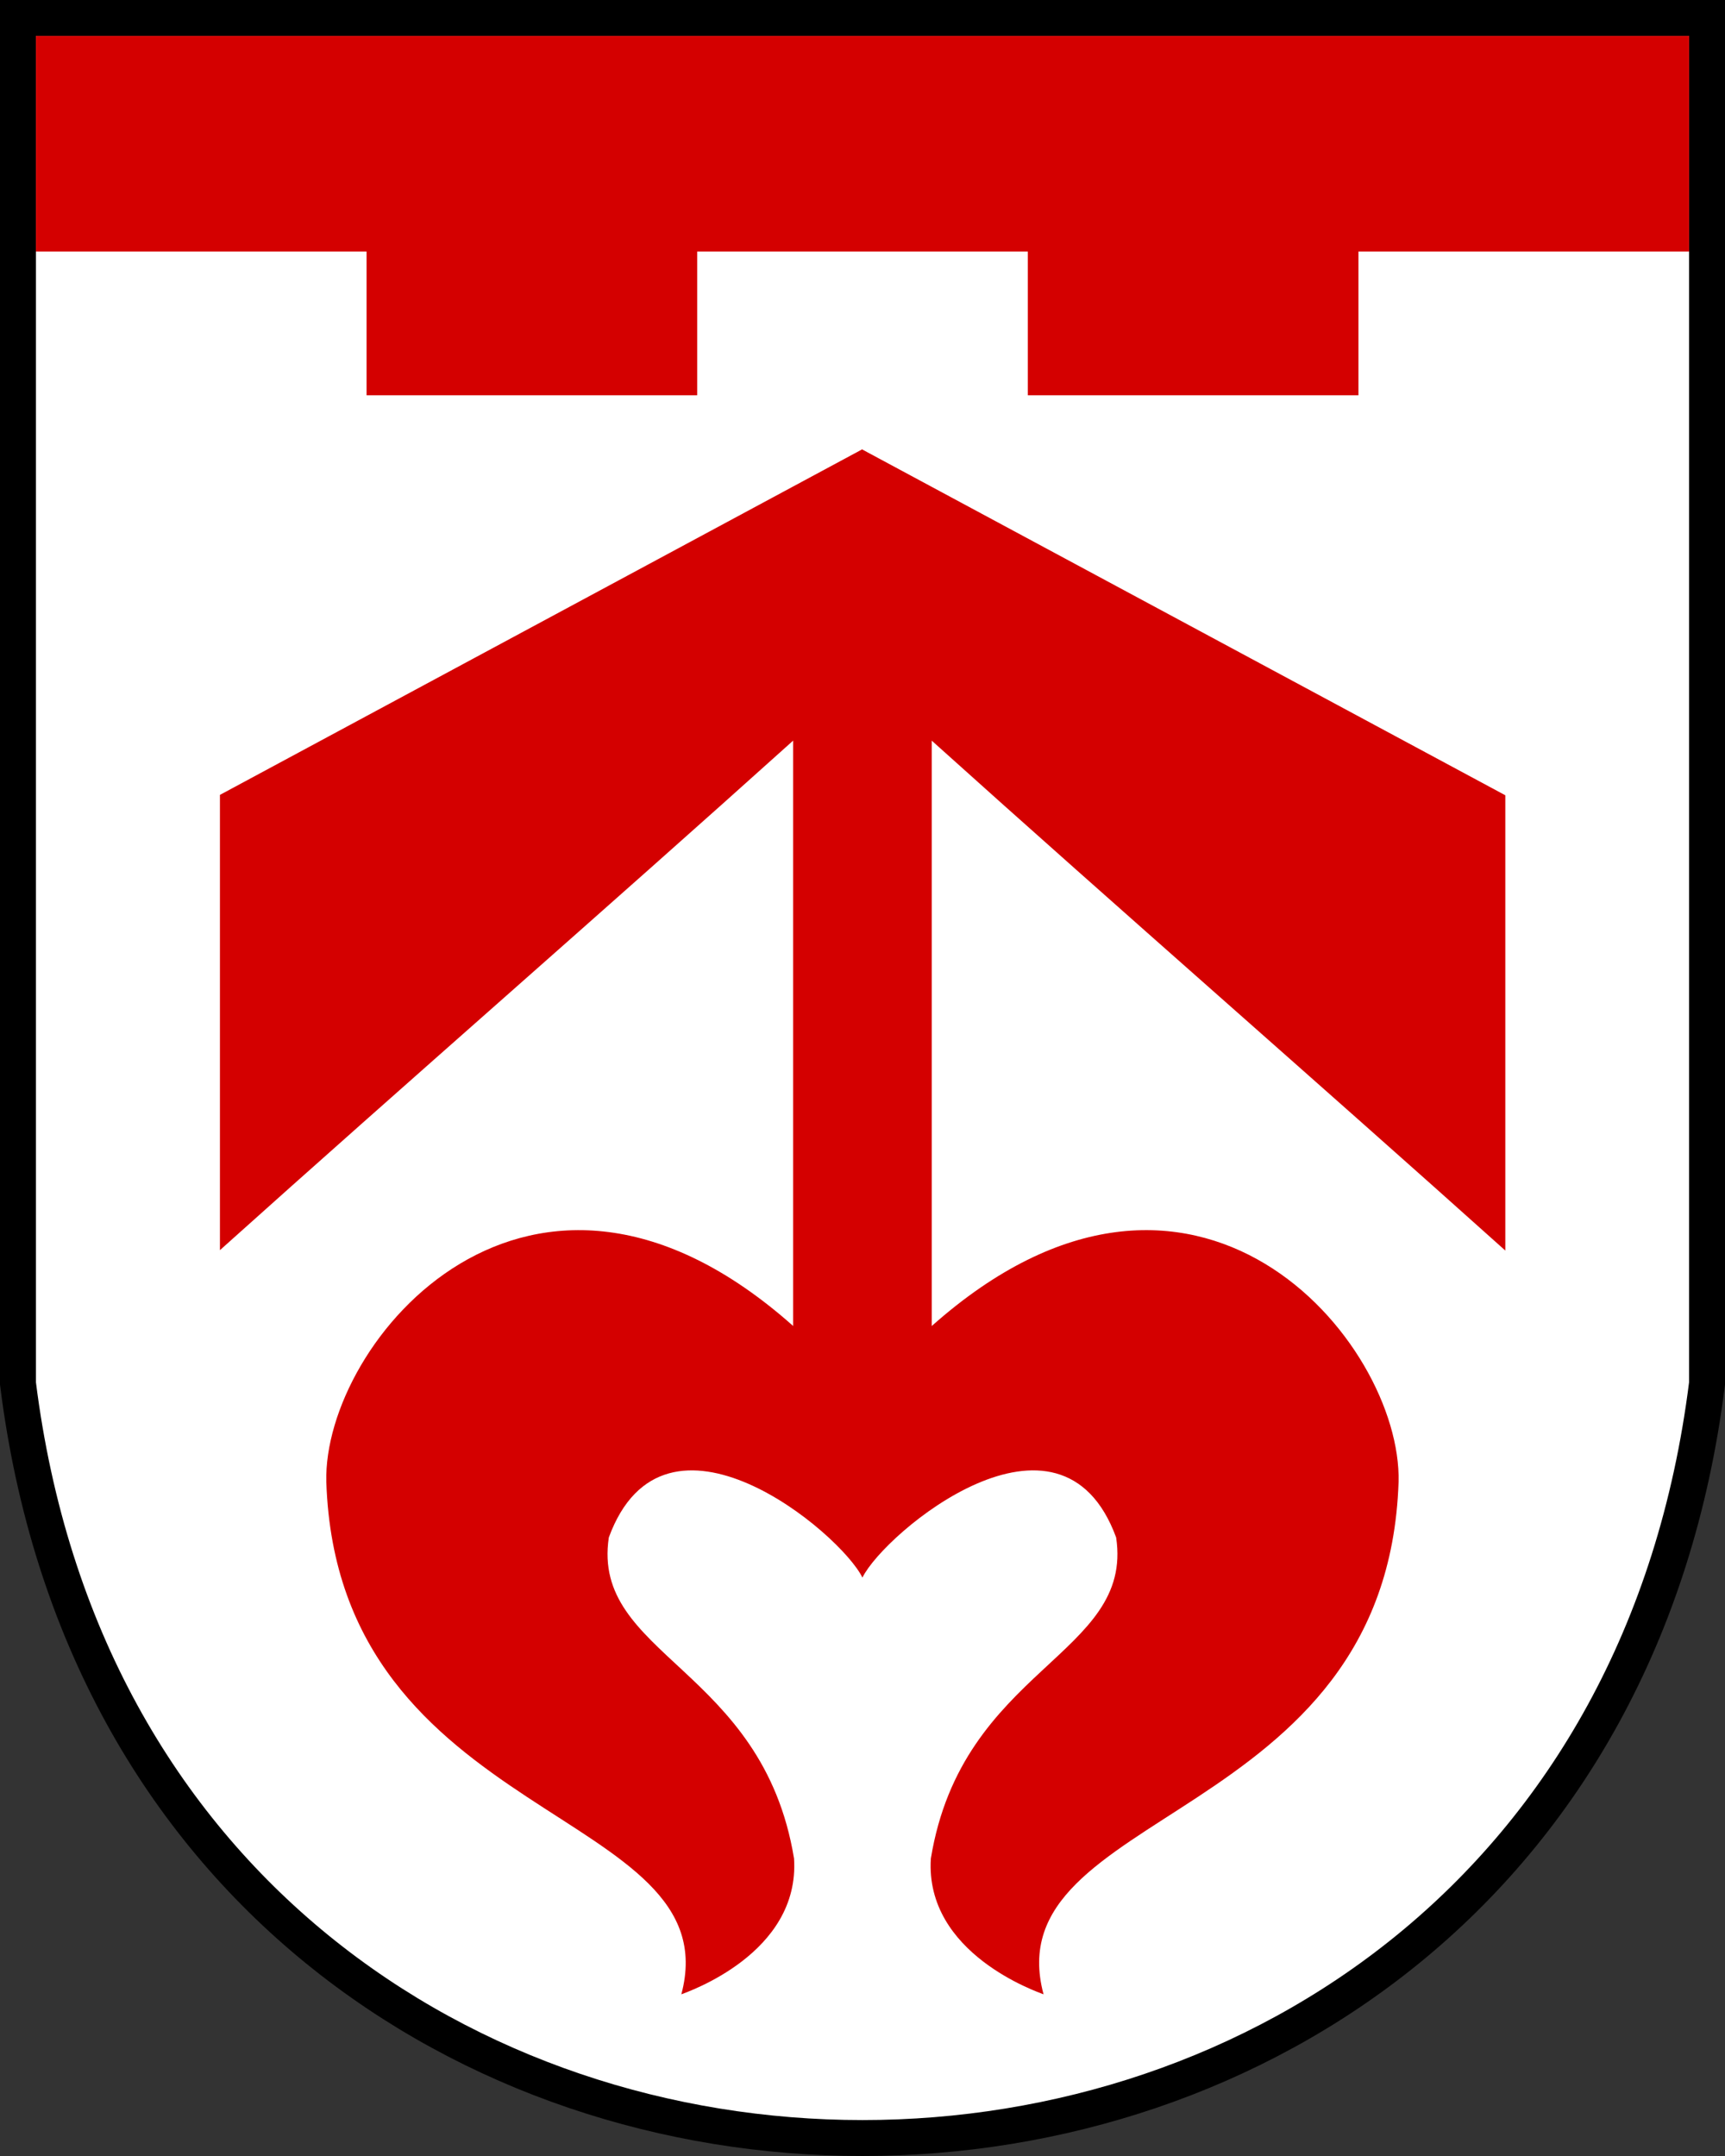 <?xml version="1.0" encoding="UTF-8" standalone="no"?>
<svg xmlns="http://www.w3.org/2000/svg" height="600" width="480" version="1.1">
 <rect width="100%" height="100%" fill="#333333" stroke="none"/>
 <path fill="#FFF" d="m5,5v380c35,280,435,280,470,0v-380z"/>
 <path d="m5,5v380c35,280,435,280,470,0v-380z" stroke="#000" stroke-width="10" fill="none"/>
 <path fill="#FFF" d="m-621.6,7.902,600,0,0,400-600,0z"/>
 <path fill="#d40000" d="m470,10-460,0,0,60,92,0,0,40,92,0,0-40,92,0,0,40,92,0,0-40,92,0,0-60z"/>
 <path fill="#d40000" d="m240,125-178.8,96.21,0,126.7c52.9-47.5,106.6-94.2,159.5-141.8v162.9c-73.1-65-130.9,4.4-129.9,43.4,3.176,95.65,112.7,90.53,98.79,142.6,1.558-0.647,33.06-11.31,31.36-37.79-8.723-53.22-56.49-56.4-51.54-89.35,15.51-42.26,64.47-1.315,70.57,11.16,6.103-12.48,55.09-53.42,70.6-11.16,4.95,32.95-42.84,36.13-51.56,89.35-1.696,26.48,29.8,37.14,31.36,37.79-13.95-52.08,95.62-46.96,98.79-142.6,0.972-39.03-56.77-108.4-129.9-43.39v-162.9c52.91,47.61,106.6,94.36,159.6,141.9v-126.7l-178.9-96.21z"/>
</svg>
